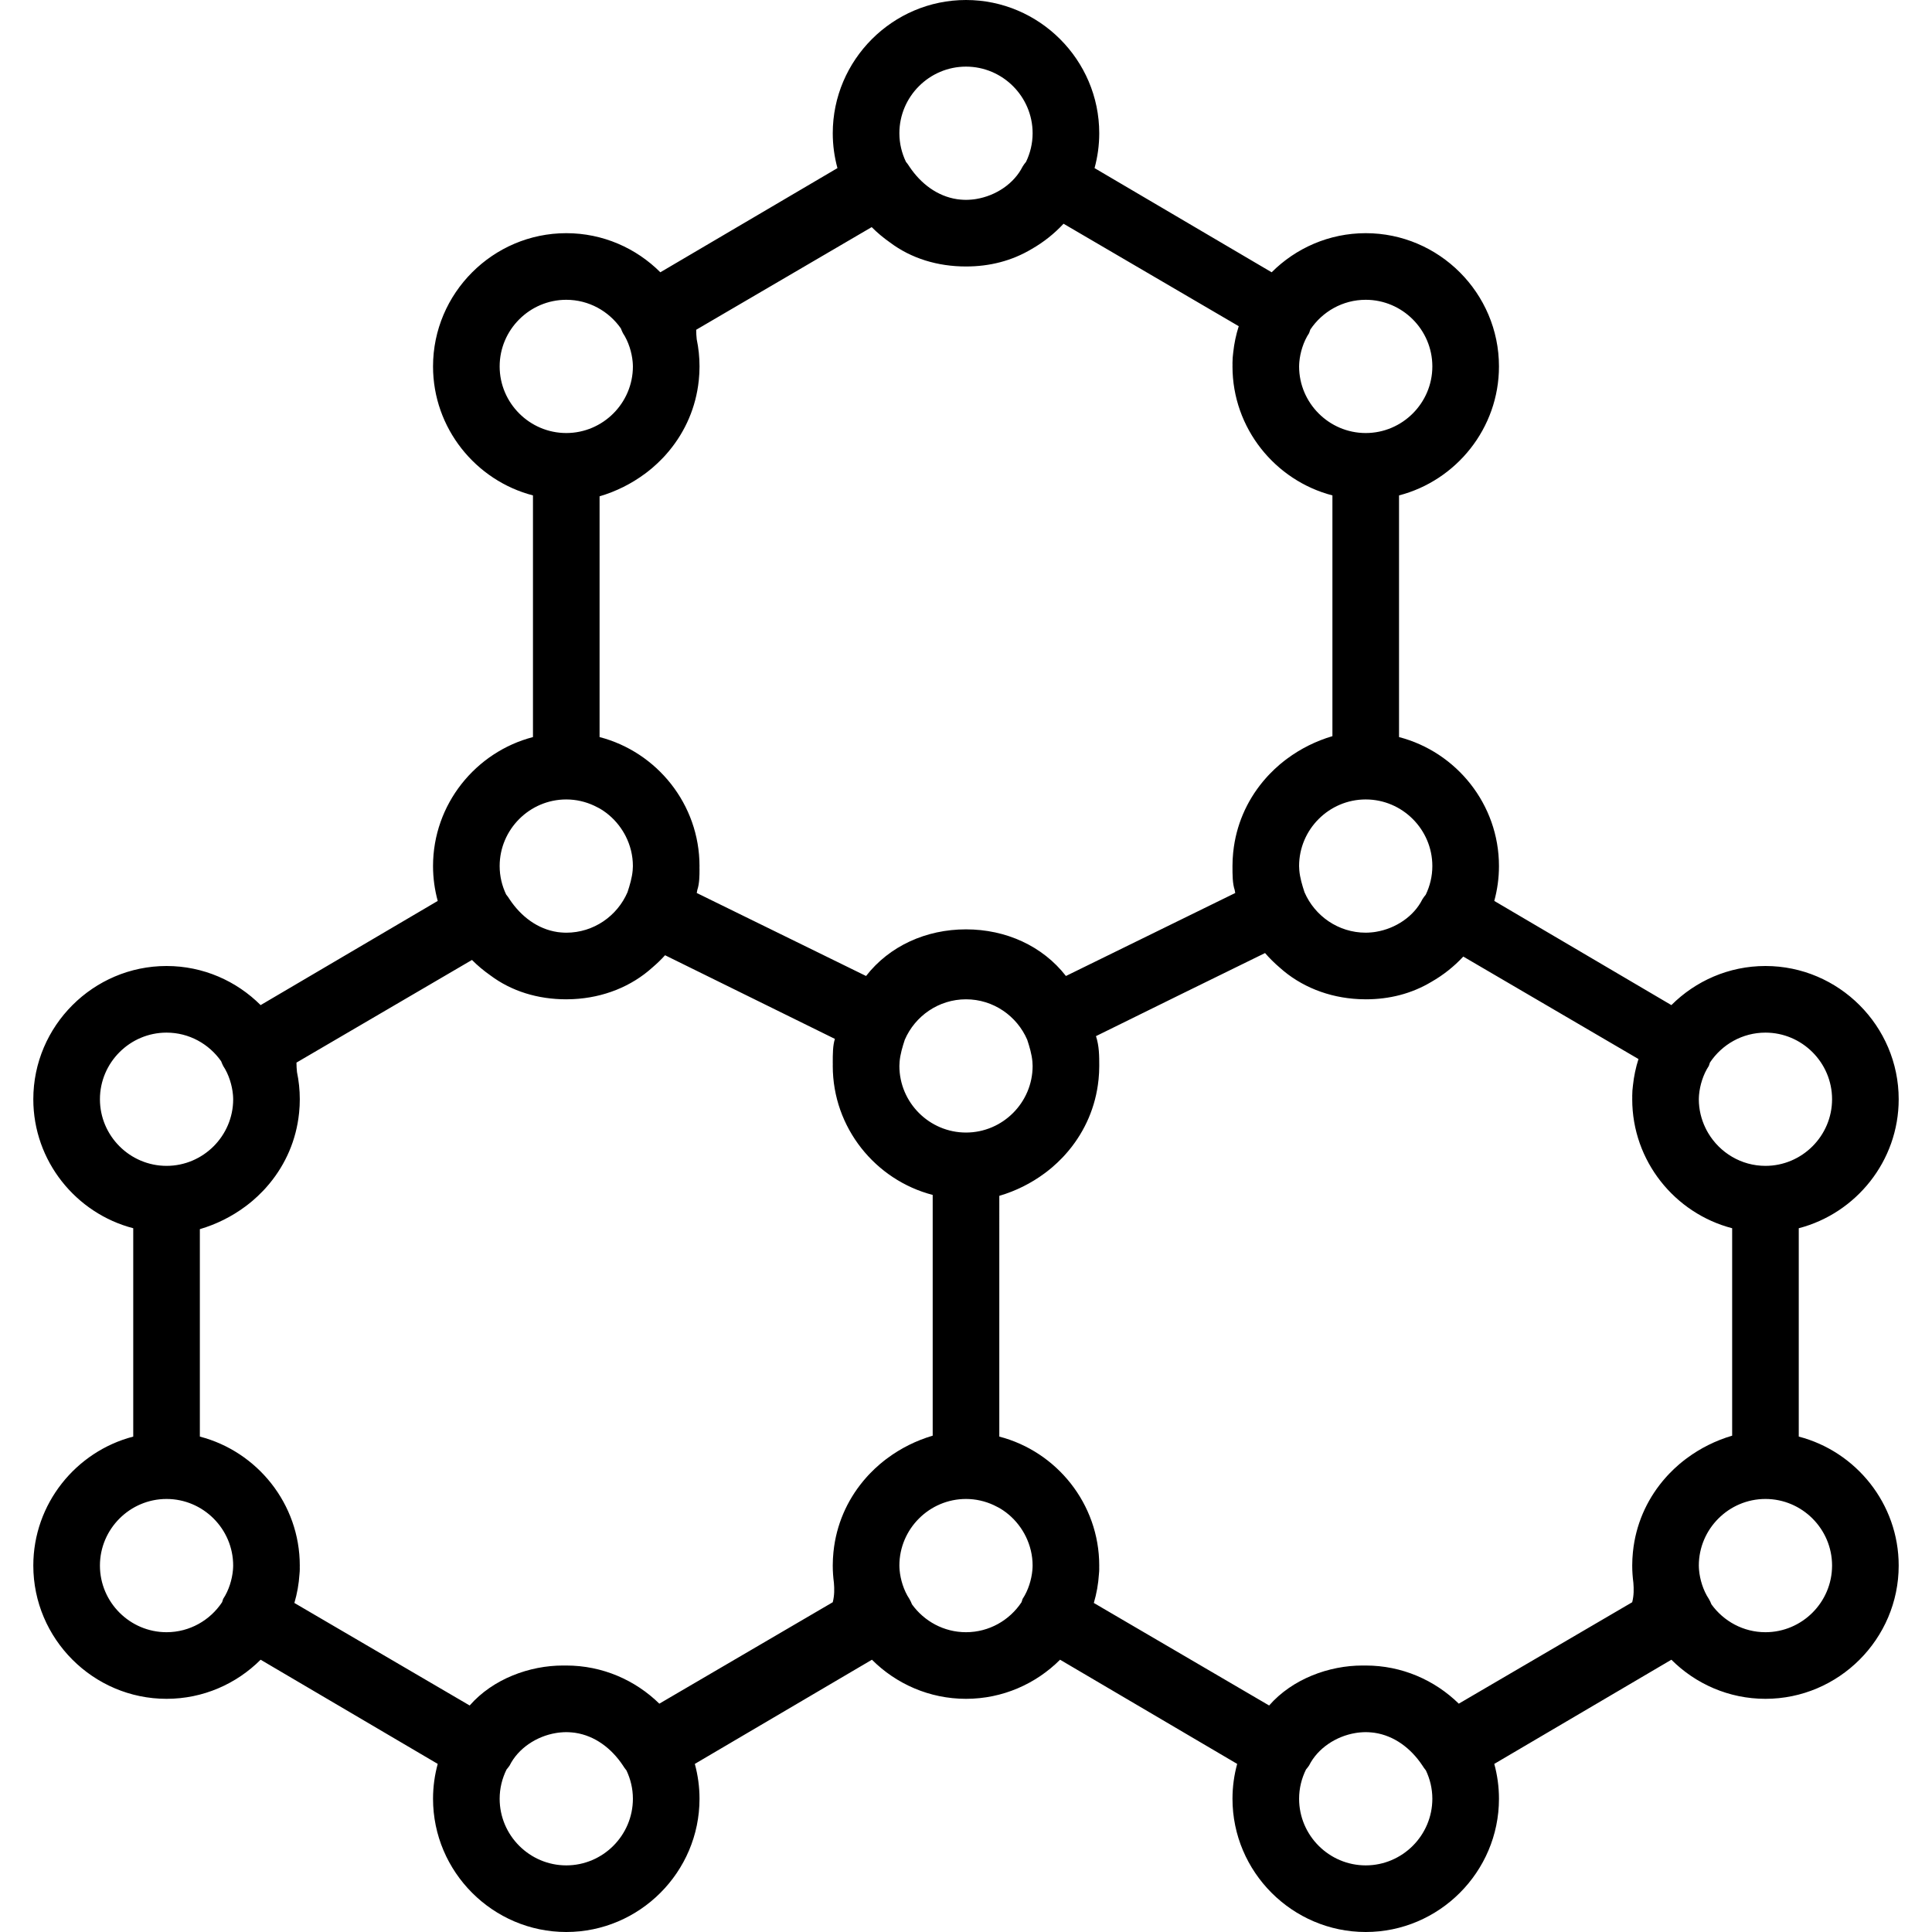 <?xml version="1.0" encoding="iso-8859-1"?>
<!-- Uploaded to: SVG Repo, www.svgrepo.com, Generator: SVG Repo Mixer Tools -->
<svg fill="#000000" height="800px" width="800px" version="1.1" id="Layer_1" xmlns="http://www.w3.org/2000/svg" xmlns:xlink="http://www.w3.org/1999/xlink" 
	 viewBox="0 0 512 512" xml:space="preserve">
<g transform="translate(1 1)">
	<g>
		<path d="M475.69,379.711v-55.216c15.185-3.946,26.483-17.81,26.483-34.185c0-19.421-15.89-35.31-35.31-35.31
			c-9.706,0-18.53,3.969-24.93,10.364l-46.934-27.608c0.805-2.949,1.243-6.044,1.243-9.239c0-16.375-11.297-30.239-26.483-34.185
			v-64.043c15.185-3.946,26.483-17.81,26.483-34.185c0-19.421-15.89-35.31-35.31-35.31c-9.706,0-18.53,3.969-24.93,10.364
			l-46.934-27.608c0.805-2.948,1.243-6.044,1.243-9.239C290.31,14.89,274.421-1,255-1s-35.31,15.89-35.31,35.31
			c0,3.195,0.438,6.29,1.243,9.239l-46.934,27.608c-6.399-6.395-15.223-10.364-24.93-10.364c-19.421,0-35.31,15.89-35.31,35.31
			c0,16.375,11.297,30.24,26.483,34.185v64.043c-15.185,3.946-26.483,17.81-26.483,34.185c0,3.195,0.438,6.29,1.243,9.239
			l-46.934,27.608C61.668,258.969,52.844,255,43.138,255c-19.421,0-35.31,15.89-35.31,35.31c0,16.375,11.297,30.239,26.483,34.185
			v55.216c-15.185,3.946-26.483,17.81-26.483,34.185c0,19.421,15.89,35.31,35.31,35.31c9.706,0,18.53-3.969,24.93-10.364
			l46.934,27.608c-0.805,2.948-1.243,6.044-1.243,9.239c0,19.421,15.89,35.31,35.31,35.31s35.31-15.89,35.31-35.31
			c0-3.195-0.438-6.29-1.243-9.239l46.934-27.608c6.399,6.395,15.223,10.364,24.93,10.364s18.53-3.969,24.93-10.364l46.934,27.608
			c-0.805,2.948-1.243,6.044-1.243,9.239c0,19.421,15.89,35.31,35.31,35.31s35.31-15.89,35.31-35.31c0-3.195-0.438-6.29-1.243-9.239
			l46.934-27.608c6.399,6.395,15.223,10.364,24.929,10.364c19.421,0,35.31-15.89,35.31-35.31
			C502.172,397.521,490.875,383.657,475.69,379.711z M466.862,272.655c9.71,0,17.655,7.945,17.655,17.655
			s-7.945,17.655-17.655,17.655c-6.439,0-12.085-3.504-15.17-8.689c-0.264-0.443-0.507-0.899-0.732-1.366
			c-1.112-2.308-1.754-4.88-1.754-7.601c0,0,0,0,0,0c0-0.408,0.034-0.807,0.062-1.209c0.219-2.451,1.078-5.355,2.587-7.619
			c0.099-0.296,0.197-0.592,0.293-0.887C455.317,275.822,460.735,272.655,466.862,272.655z M272.596,280.312
			c0.026,0.389,0.06,0.775,0.06,1.17c0,9.71-7.945,17.655-17.655,17.655s-17.655-7.945-17.655-17.655
			c0-0.395,0.034-0.781,0.06-1.169c0.175-1.92,0.74-3.84,1.37-5.76c2.708-6.291,8.973-10.726,16.226-10.726
			c7.254,0,13.519,4.435,16.226,10.726C271.856,276.473,272.421,278.393,272.596,280.312z M378.586,228.517
			c0,2.717-0.64,5.286-1.749,7.591c-0.323,0.379-0.628,0.784-0.899,1.236c-2.258,4.515-7.083,7.739-12.286,8.594
			c-0.194,0.03-0.386,0.065-0.582,0.089c-0.215,0.028-0.431,0.048-0.648,0.068c-0.493,0.042-0.988,0.076-1.492,0.076
			c-7.253,0-13.518-4.435-16.226-10.725c-0.63-1.92-1.195-3.84-1.37-5.76c-0.026-0.388-0.06-0.775-0.06-1.169
			c0-9.71,7.945-17.655,17.655-17.655S378.586,218.807,378.586,228.517z M360.931,78.448c9.71,0,17.655,7.945,17.655,17.655
			s-7.945,17.655-17.655,17.655s-17.655-7.945-17.655-17.655c0-0.408,0.034-0.808,0.062-1.209c0.219-2.451,1.078-5.355,2.587-7.619
			c0.107-0.322,0.215-0.63,0.319-0.929C349.416,81.596,354.822,78.448,360.931,78.448z M255,16.655
			c9.71,0,17.655,7.945,17.655,17.655c0,2.717-0.64,5.286-1.749,7.591c-0.323,0.379-0.628,0.784-0.899,1.236
			c-2.258,4.516-7.085,7.74-12.289,8.595c-0.192,0.03-0.383,0.065-0.578,0.089c-0.216,0.028-0.433,0.049-0.65,0.068
			c-0.493,0.042-0.988,0.076-1.491,0.076c-0.492,0-0.976-0.034-1.458-0.074c-0.254-0.023-0.508-0.046-0.758-0.081
			c-0.054-0.007-0.107-0.017-0.16-0.025c-5.157-0.776-9.562-4.043-12.631-8.647c-0.271-0.452-0.576-0.858-0.899-1.236
			c-1.109-2.305-1.749-4.874-1.749-7.591C237.345,24.6,245.29,16.655,255,16.655z M230.006,59.189
			c1.483,1.489,3.1,2.842,4.826,4.051c5.645,4.247,12.638,6.38,20.168,6.38c6.259,0,12.148-1.478,17.438-4.648
			c3.134-1.794,5.97-4.051,8.413-6.681l46.428,27.156c-0.715,2.242-1.213,4.578-1.465,6.985c-0.119,0.887-0.193,1.802-0.193,2.788
			c0,0.161,0.008,0.32,0.01,0.481c-0.002,0.134-0.01,0.267-0.01,0.402c0,16.375,11.297,30.24,26.483,34.185v63.801
			c-4.375,1.287-8.446,3.328-12.024,5.984c-0.175,0.129-0.348,0.26-0.521,0.392c-0.188,0.144-0.373,0.291-0.558,0.439
			c-0.254,0.203-0.508,0.406-0.756,0.616c-0.07,0.059-0.139,0.121-0.209,0.181c-0.886,0.758-1.733,1.559-2.541,2.4
			c-0.173,0.18-0.347,0.358-0.516,0.541c-0.138,0.15-0.273,0.302-0.408,0.454c-0.256,0.286-0.507,0.575-0.754,0.869
			c-0.065,0.078-0.13,0.156-0.194,0.234c-4.243,5.146-7.064,11.489-7.803,18.588c-0.008,0.073-0.016,0.146-0.024,0.219
			c-0.047,0.477-0.083,0.959-0.111,1.443c-0.007,0.113-0.016,0.225-0.022,0.339c-0.027,0.572-0.044,1.148-0.044,1.729
			c0,2.307,0.001,4.613,0.585,6.336c0.049,0.267,0.091,0.536,0.146,0.8l-44.869,21.995c-6.179-7.945-15.89-12.359-26.483-12.359
			c-10.593,0-20.303,4.414-26.483,12.359l-44.869-21.995c0.054-0.263,0.097-0.53,0.145-0.795c0.585-1.711,0.586-3.92,0.586-5.459
			c0-0.161-0.008-0.32-0.01-0.481c0.002-0.134,0.01-0.267,0.01-0.402c0-16.375-11.297-30.239-26.483-34.185v-63.801
			c4.374-1.287,8.445-3.328,12.023-5.984c0.176-0.13,0.35-0.261,0.524-0.394c0.186-0.143,0.37-0.289,0.554-0.436
			c0.255-0.204,0.51-0.408,0.76-0.619c0.069-0.058,0.135-0.118,0.203-0.176c0.887-0.759,1.736-1.561,2.544-2.402
			c0.174-0.18,0.348-0.359,0.518-0.543c0.138-0.149,0.272-0.301,0.407-0.453c0.256-0.286,0.508-0.577,0.755-0.871
			c0.065-0.077,0.129-0.155,0.193-0.232c4.243-5.146,7.065-11.49,7.803-18.588c0.008-0.073,0.016-0.146,0.024-0.219
			c0.047-0.477,0.083-0.959,0.111-1.443c0.007-0.113,0.016-0.225,0.022-0.339c0.027-0.572,0.044-1.148,0.044-1.729
			c0-2.463-0.258-4.869-0.744-7.194c-0.083-0.802-0.139-1.632-0.139-2.517L230.006,59.189z M131.414,96.103
			c0-9.71,7.945-17.655,17.655-17.655c5.97,0,11.263,3.01,14.463,7.579c0.171,0.448,0.356,0.872,0.544,1.248
			c1.509,2.263,2.367,5.167,2.587,7.618c0.028,0.402,0.062,0.802,0.062,1.21c0,9.71-7.945,17.655-17.655,17.655
			S131.414,105.814,131.414,96.103z M149.069,210.862c2.625,0,5.113,0.597,7.358,1.636c0.869,0.402,1.709,0.857,2.495,1.39
			c2.063,1.397,3.802,3.228,5.122,5.345c0.281,0.451,0.543,0.913,0.783,1.39c1.202,2.381,1.896,5.058,1.896,7.895
			c0,0.395-0.034,0.782-0.06,1.171c-0.175,1.92-0.74,3.839-1.369,5.759c-2.708,6.291-8.973,10.726-16.226,10.726
			c-0.492,0-0.976-0.034-1.458-0.074c-0.254-0.023-0.508-0.046-0.758-0.081c-0.054-0.007-0.107-0.017-0.16-0.025
			c-5.157-0.777-9.562-4.043-12.631-8.647c-0.28-0.467-0.596-0.898-0.932-1.304c-1.089-2.288-1.716-4.833-1.716-7.524
			C131.414,218.807,139.359,210.862,149.069,210.862z M25.483,290.31c0-9.71,7.945-17.655,17.655-17.655
			c5.97,0,11.263,3.01,14.463,7.579c0.171,0.448,0.356,0.872,0.544,1.248c1.509,2.263,2.367,5.168,2.587,7.619
			c0.028,0.401,0.062,0.801,0.062,1.209c0,9.71-7.945,17.655-17.655,17.655S25.483,300.021,25.483,290.31z M43.138,431.552
			c-9.71,0-17.655-7.945-17.655-17.655s7.945-17.655,17.655-17.655s17.655,7.945,17.655,17.655c0,0.408-0.034,0.808-0.062,1.209
			c-0.219,2.451-1.078,5.355-2.587,7.619c-0.099,0.296-0.197,0.592-0.293,0.887C54.683,428.385,49.265,431.552,43.138,431.552z
			 M149.069,493.345c-9.71,0-17.655-7.945-17.655-17.655c0-2.778,0.668-5.401,1.824-7.745c0.291-0.343,0.57-0.7,0.825-1.082
			c2.258-4.516,7.085-7.74,12.289-8.595c0.192-0.03,0.383-0.065,0.578-0.089c0.216-0.028,0.433-0.049,0.65-0.068
			c0.493-0.042,0.988-0.076,1.491-0.076c0.492,0,0.976,0.034,1.458,0.074c0.254,0.023,0.508,0.046,0.758,0.081
			c0.054,0.007,0.107,0.017,0.16,0.025c5.157,0.777,9.562,4.043,12.631,8.647c0.28,0.467,0.596,0.898,0.932,1.304
			c1.089,2.288,1.716,4.833,1.716,7.524C166.724,485.4,158.779,493.345,149.069,493.345z M219.69,423.607l-45.959,26.882
			c-6.377-6.243-15.088-10.109-24.662-10.109c-0.139,0-0.277,0.009-0.416,0.011c-0.156-0.002-0.31-0.011-0.467-0.011
			c-8.828,0-18.538,3.531-24.717,10.593l-46.454-27.171c0.726-2.465,1.19-5.039,1.356-7.691c0.045-0.446,0.077-0.889,0.077-1.331
			c0-0.161-0.008-0.32-0.01-0.481c0.002-0.134,0.01-0.267,0.01-0.402c0-16.375-11.297-30.24-26.483-34.185v-54.973
			c4.375-1.287,8.447-3.329,12.025-5.985c0.174-0.128,0.347-0.259,0.519-0.39c0.189-0.145,0.375-0.293,0.561-0.441
			c0.253-0.202,0.506-0.405,0.753-0.614c0.072-0.061,0.142-0.124,0.214-0.185c0.883-0.756,1.728-1.555,2.534-2.393
			c0.174-0.181,0.349-0.361,0.52-0.545c0.137-0.149,0.272-0.301,0.407-0.453c0.256-0.286,0.508-0.577,0.755-0.871
			c0.065-0.077,0.129-0.155,0.193-0.232c4.243-5.146,7.065-11.49,7.803-18.589c0.008-0.073,0.016-0.146,0.024-0.219
			c0.047-0.477,0.083-0.959,0.111-1.443c0.007-0.113,0.016-0.225,0.022-0.339c0.027-0.572,0.044-1.148,0.044-1.729
			c0-2.464-0.258-4.87-0.744-7.194c-0.083-0.802-0.139-1.631-0.139-2.516l46.51-27.204c1.483,1.489,3.1,2.842,4.826,4.051
			c5.645,4.247,12.638,6.38,20.168,6.38c0.614,0,1.224-0.016,1.83-0.048c8.01-0.388,15.412-3.327,21.03-8.417
			c1.173-1.001,2.284-2.071,3.317-3.215l45.012,22.17c-0.566,1.717-0.569,3.998-0.569,6.281c0,0.161,0.008,0.32,0.01,0.481
			c-0.002,0.134-0.01,0.267-0.01,0.402c0,16.375,11.297,30.24,26.483,34.185v63.801c-4.375,1.287-8.445,3.328-12.023,5.984
			c-0.176,0.129-0.349,0.261-0.522,0.393c-0.187,0.144-0.372,0.29-0.557,0.438c-0.255,0.203-0.509,0.407-0.758,0.617
			c-0.069,0.058-0.136,0.118-0.204,0.177c-0.887,0.759-1.736,1.561-2.545,2.403c-0.173,0.179-0.346,0.358-0.516,0.541
			c-0.138,0.15-0.273,0.303-0.409,0.456c-0.255,0.285-0.506,0.575-0.753,0.868c-0.065,0.078-0.13,0.156-0.195,0.235
			c-4.242,5.146-7.064,11.489-7.802,18.587c-0.008,0.073-0.016,0.146-0.024,0.219c-0.047,0.477-0.083,0.958-0.111,1.442
			c-0.007,0.113-0.016,0.226-0.022,0.339c-0.027,0.572-0.044,1.148-0.044,1.729c0,1.543,0.111,3.06,0.305,4.551
			C220.126,420.095,220.16,421.726,219.69,423.607z M255,431.552c-5.883,0-11.104-2.927-14.317-7.385
			c-0.184-0.488-0.407-0.971-0.69-1.443c-1.509-2.263-2.367-5.168-2.587-7.619c-0.028-0.401-0.062-0.801-0.062-1.209
			c0-9.71,7.945-17.655,17.655-17.655c2.625,0,5.113,0.597,7.358,1.636c0.869,0.402,1.709,0.857,2.495,1.39
			c2.063,1.397,3.802,3.228,5.122,5.345c0.329,0.527,0.628,1.071,0.901,1.633c1.127,2.321,1.778,4.911,1.778,7.652
			c0,0.408-0.034,0.808-0.062,1.21c-0.219,2.451-1.078,5.355-2.587,7.618c-0.099,0.296-0.197,0.592-0.293,0.887
			C266.545,428.385,261.127,431.552,255,431.552z M360.931,493.345c-9.71,0-17.655-7.945-17.655-17.655
			c0-2.778,0.668-5.401,1.824-7.745c0.291-0.343,0.57-0.7,0.825-1.082c2.259-4.517,7.087-7.741,12.292-8.595
			c0.191-0.03,0.38-0.064,0.573-0.088c0.217-0.028,0.435-0.049,0.652-0.069c0.491-0.042,0.984-0.076,1.486-0.076
			c0.001,0,0.003,0,0.004,0c0.001,0,0.003,0,0.004,0c0.49,0,0.972,0.034,1.453,0.074c0.255,0.023,0.509,0.047,0.76,0.082
			c0.053,0.007,0.104,0.017,0.157,0.024c5.158,0.776,9.563,4.043,12.633,8.648c0.28,0.467,0.596,0.898,0.932,1.304
			c1.088,2.288,1.716,4.833,1.716,7.523C378.586,485.4,370.641,493.345,360.931,493.345z M431.552,423.607l-45.959,26.882
			c-6.377-6.243-15.088-10.109-24.662-10.109c-0.139,0-0.277,0.009-0.416,0.011c-0.156-0.002-0.31-0.011-0.467-0.011
			c-8.828,0-18.538,3.531-24.717,10.593l-46.454-27.171c0.726-2.465,1.19-5.039,1.356-7.691c0.045-0.446,0.077-0.889,0.077-1.331
			c0-0.161-0.008-0.32-0.01-0.481c0.002-0.134,0.01-0.267,0.01-0.402c0-16.375-11.297-30.24-26.483-34.185V315.91
			c4.375-1.287,8.446-3.328,12.024-5.984c0.175-0.129,0.348-0.26,0.521-0.392c0.188-0.144,0.373-0.291,0.558-0.439
			c0.254-0.203,0.508-0.406,0.756-0.616c0.07-0.06,0.139-0.121,0.209-0.181c0.885-0.757,1.731-1.557,2.538-2.396
			c0.174-0.181,0.349-0.361,0.52-0.545c0.138-0.149,0.272-0.301,0.407-0.453c0.256-0.286,0.508-0.577,0.755-0.871
			c0.065-0.077,0.129-0.154,0.193-0.232c4.243-5.146,7.065-11.49,7.803-18.588c0.008-0.073,0.016-0.146,0.024-0.219
			c0.047-0.477,0.083-0.958,0.111-1.442c0.007-0.113,0.016-0.226,0.022-0.339c0.027-0.572,0.044-1.148,0.044-1.729
			c0-2.633-0.002-5.266-0.869-7.899l22.471-11.068l22.337-10.95c1.177,1.36,2.454,2.629,3.822,3.797
			c5.618,5.09,13.019,8.028,21.03,8.416c0.606,0.031,1.216,0.048,1.83,0.048c6.259,0,12.148-1.477,17.437-4.648
			c3.134-1.794,5.971-4.051,8.414-6.681l46.428,27.156c-0.715,2.242-1.213,4.578-1.465,6.985c-0.119,0.887-0.193,1.802-0.193,2.788
			c0,0.161,0.008,0.32,0.01,0.481c-0.002,0.134-0.01,0.267-0.01,0.402c0,16.375,11.297,30.239,26.483,34.185v54.973
			c-4.374,1.287-8.445,3.328-12.023,5.983c-0.176,0.13-0.35,0.261-0.523,0.394c-0.187,0.144-0.372,0.29-0.556,0.437
			c-0.255,0.203-0.508,0.407-0.757,0.617c-0.07,0.06-0.139,0.121-0.209,0.181c-0.886,0.758-1.733,1.559-2.541,2.399
			c-0.173,0.18-0.347,0.359-0.516,0.542c-0.138,0.149-0.272,0.301-0.407,0.453c-0.256,0.286-0.507,0.576-0.754,0.87
			c-0.065,0.078-0.13,0.156-0.195,0.235c-4.242,5.146-7.064,11.489-7.802,18.587c-0.008,0.073-0.016,0.146-0.024,0.219
			c-0.047,0.477-0.083,0.958-0.111,1.442c-0.007,0.113-0.016,0.226-0.022,0.339c-0.027,0.572-0.044,1.148-0.044,1.729
			c0,1.542,0.111,3.059,0.305,4.55C431.988,420.094,432.022,421.725,431.552,423.607z M466.862,431.552
			c-5.883,0-11.104-2.927-14.317-7.385c-0.184-0.488-0.407-0.971-0.69-1.443c-1.509-2.263-2.367-5.168-2.587-7.619
			c-0.028-0.401-0.062-0.801-0.062-1.209c0-9.71,7.945-17.655,17.655-17.655c0,0,0,0,0.001,0c9.71,0,17.655,7.945,17.655,17.655
			C484.517,423.607,476.572,431.552,466.862,431.552z"/>
	</g>
</g>
</svg>